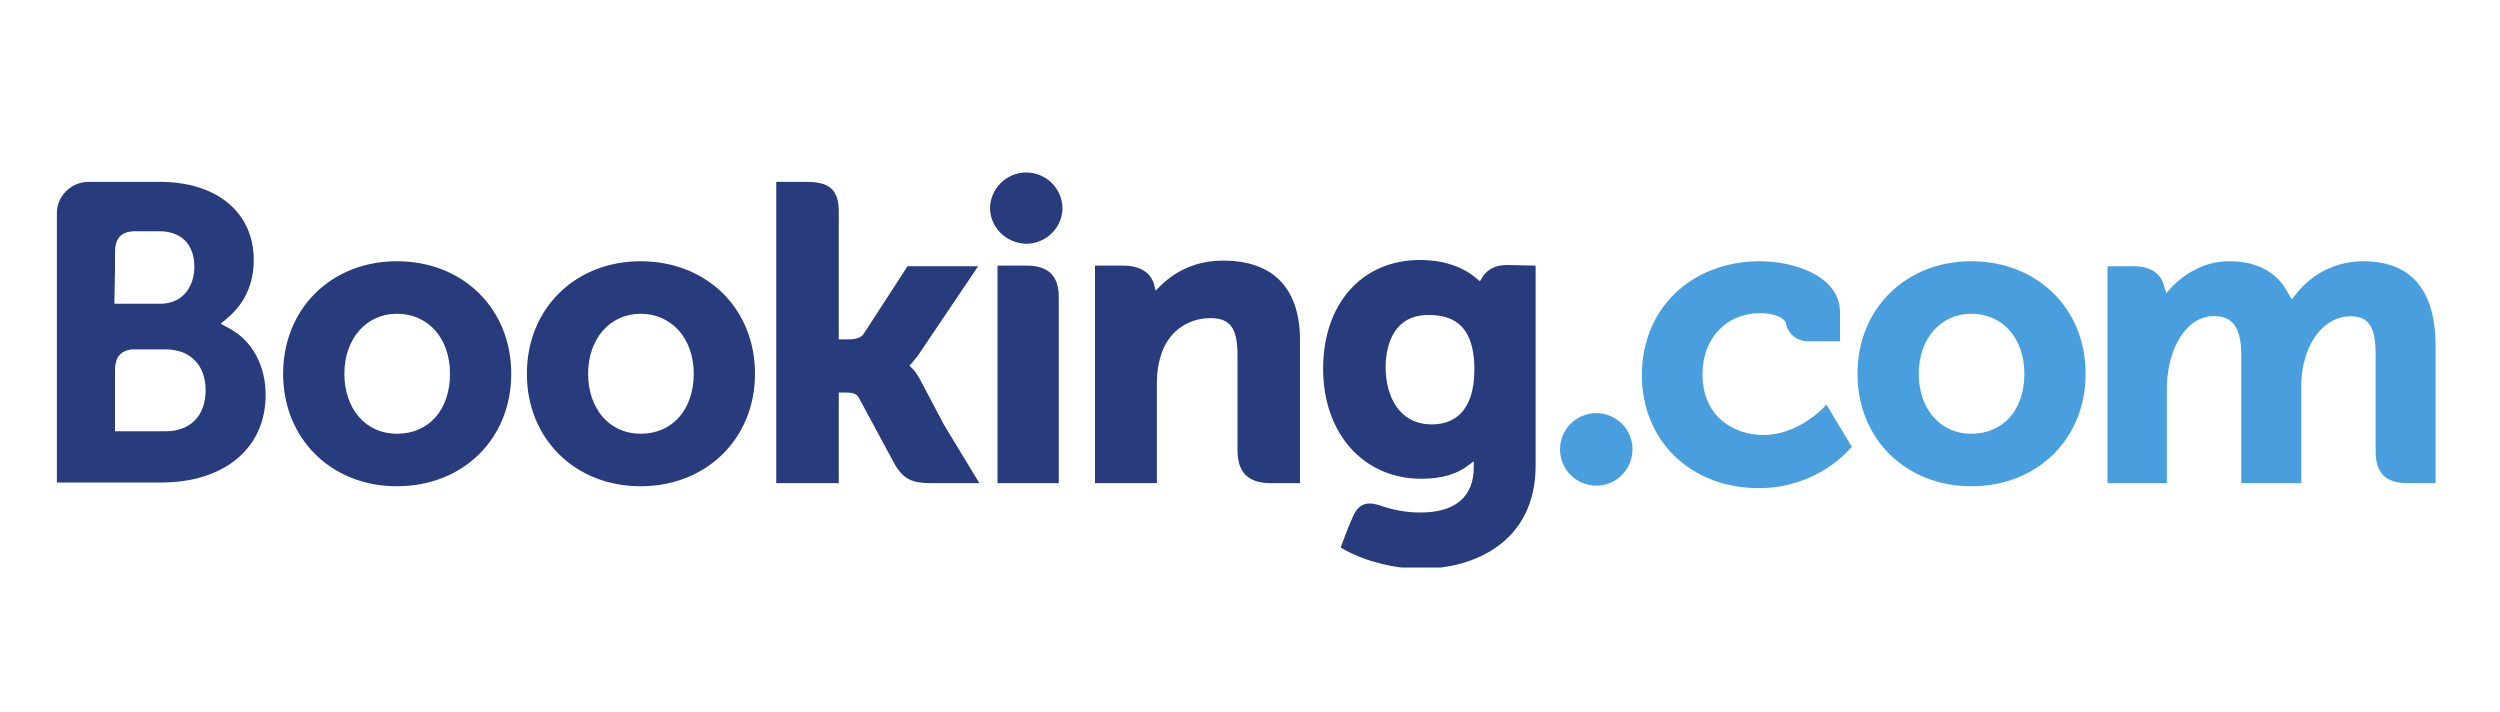 <?xml version="1.0" encoding="utf-8"?>
<!-- Generator: Adobe Illustrator 24.0.1, SVG Export Plug-In . SVG Version: 6.00 Build 0)  -->
<svg version="1.1" id="Layer_1" xmlns="http://www.w3.org/2000/svg" xmlns:xlink="http://www.w3.org/1999/xlink" x="0px" y="0px"
	 viewBox="0 0 400 114" style="enable-background:new 0 0 400 114;" xml:space="preserve">
<style type="text/css">
	.st0{clip-path:url(#SVGID_2_);}
	.st1{clip-path:url(#SVGID_4_);}
	.st2{fill:#273B7D;}
	.st3{fill:#499FDD;}
	.st4{clip-path:url(#SVGID_6_);}
	.st5{clip-path:url(#SVGID_8_);}
	.st6{clip-path:url(#SVGID_10_);}
	.st7{clip-path:url(#SVGID_12_);}
	.st8{clip-path:url(#SVGID_14_);}
</style>
<g>
	<defs>
		<rect id="SVGID_1_" x="9.1" y="26.3" width="380.6" height="64.6"/>
	</defs>
	<clipPath id="SVGID_2_">
		<use xlink:href="#SVGID_1_"  style="overflow:visible;"/>
	</clipPath>
	<g class="st0">
		<g>
			<defs>
				<rect id="SVGID_3_" x="9.1" y="26.3" width="380.6" height="64.6"/>
			</defs>
			<clipPath id="SVGID_4_">
				<use xlink:href="#SVGID_3_"  style="overflow:visible;"/>
			</clipPath>
			<g class="st1">
				<path class="st2" d="M158.4,33.4c0-3.2,2.6-5.8,5.8-5.8c3.2,0,5.8,2.6,5.8,5.8c-0.1,3.2-2.8,5.7-6,5.6
					C160.9,38.8,158.5,36.4,158.4,33.4"/>
				<path class="st3" d="M249.6,71.9c0-3.2,2.6-5.8,5.8-5.8c3.2,0,5.8,2.6,5.8,5.8c0,3.2-2.6,5.8-5.8,5.8
					C252.3,77.7,249.6,75.2,249.6,71.9C249.6,71.9,249.6,71.9,249.6,71.9"/>
				<path class="st2" d="M63.5,69.4c-5,0-8.4-4-8.4-9.6s3.5-9.6,8.4-9.6c5,0,8.5,3.9,8.5,9.6C72,65.6,68.6,69.4,63.5,69.4z
					 M63.5,41.8c-10.5,0-18.2,7.6-18.2,18s7.7,18,18.2,18c10.6,0,18.3-7.6,18.3-18S74.1,41.8,63.5,41.8 M147.2,60.7
					c-0.4-0.7-0.8-1.4-1.4-1.9l-0.3-0.3l0.3-0.3c0.5-0.6,1-1.2,1.4-1.8l9.3-13.8h-11.3l-7,10.8c-0.4,0.6-1.2,0.9-2.4,0.9h-1.6V33.7
					c0-4.1-2.5-4.6-5.3-4.6h-4.7l0,48.2h10V62.8h0.9c1.1,0,1.9,0.1,2.3,0.8L143,74c1.5,2.8,3.1,3.3,6,3.3h7.7l-5.7-9.4L147.2,60.7
					 M195.7,41.7c-5.1,0-8.3,2.3-10.2,4.2l-0.6,0.6l-0.2-0.8c-0.5-2.1-2.3-3.2-5-3.2h-4.5l0,34.8h9.9V61.2c0-1.6,0.2-2.9,0.6-4.2
					c1.1-3.8,4.2-6.1,8-6.1c3.1,0,4.3,1.6,4.3,5.9V72c0,3.6,1.7,5.3,5.3,5.3h4.7l0-22.2C208.2,46.3,203.9,41.7,195.7,41.7
					 M164.3,42.5h-4.7l0,34.8h5l0.2,0l2.3,0h2.3v0h0l0-29.5C169.5,44.2,167.8,42.5,164.3,42.5 M102.5,69.4c-5,0-8.4-4-8.4-9.6
					s3.5-9.6,8.4-9.6s8.5,3.9,8.5,9.6C111,65.5,107.6,69.4,102.5,69.4L102.5,69.4z M102.5,41.8c-10.5,0-18.2,7.6-18.2,18
					s7.7,18,18.2,18s18.3-7.6,18.3-18S113.1,41.8,102.5,41.8"/>
			</g>
		</g>
	</g>
</g>
<g>
	<defs>
		<rect id="SVGID_5_" x="9.1" y="26.3" width="380.6" height="64.6"/>
	</defs>
	<clipPath id="SVGID_6_">
		<use xlink:href="#SVGID_5_"  style="overflow:visible;"/>
	</clipPath>
	<g class="st4">
		<g>
			<defs>
				<rect id="SVGID_7_" x="9.1" y="27.6" width="380.5" height="63.2"/>
			</defs>
			<clipPath id="SVGID_8_">
				<use xlink:href="#SVGID_7_"  style="overflow:visible;"/>
			</clipPath>
			<g class="st5">
				<g>
					<defs>
						<rect id="SVGID_9_" x="9.1" y="26.3" width="380.6" height="64.6"/>
					</defs>
					<clipPath id="SVGID_10_">
						<use xlink:href="#SVGID_9_"  style="overflow:visible;"/>
					</clipPath>
					<g class="st6">
						<path class="st3" d="M315.4,69.4c-5,0-8.4-4-8.4-9.6s3.5-9.6,8.4-9.6c5,0,8.5,3.9,8.5,9.6C323.9,65.6,320.5,69.4,315.4,69.4z
							 M315.4,41.8c-10.5,0-18.2,7.6-18.2,18s7.7,18,18.2,18c10.6,0,18.3-7.6,18.3-18S326,41.8,315.4,41.8"/>
						<path class="st2" d="M229.1,67.9c-5.4,0-7.4-4.7-7.4-9.2c0-2,0.5-8.3,6.8-8.3c3.2,0,7.4,0.9,7.4,8.7
							C235.9,66.3,232.2,67.9,229.1,67.9L229.1,67.9z M241.1,42.4c-1.9,0-3.3,0.8-4,2.1l-0.3,0.5l-0.5-0.4c-1.6-1.4-4.5-3-9.1-3
							c-9.3,0-15.5,7-15.5,17.4s6.5,17.6,15.7,17.6c3.2,0,5.7-0.7,7.6-2.2l0.8-0.6v1c0,4.7-3,7.2-8.5,7.2c-2.3,0-4.5-0.4-6.7-1.2
							c-2.1-0.6-3.3-0.1-4.2,2l-0.8,1.9l-1.1,2.9l0.7,0.4c3.5,1.9,8,3,12.2,3c8.5,0,18.3-4.3,18.3-16.5l0-32L241.1,42.4"/>
					</g>
				</g>
			</g>
		</g>
	</g>
</g>
<g>
	<defs>
		<rect id="SVGID_11_" x="9.1" y="26.3" width="380.6" height="64.6"/>
	</defs>
	<clipPath id="SVGID_12_">
		<use xlink:href="#SVGID_11_"  style="overflow:visible;"/>
	</clipPath>
	<g class="st7">
		<g>
			<defs>
				<rect id="SVGID_13_" x="9.1" y="26.3" width="380.6" height="64.6"/>
			</defs>
			<clipPath id="SVGID_14_">
				<use xlink:href="#SVGID_13_"  style="overflow:visible;"/>
			</clipPath>
			<g class="st8">
				<path class="st2" d="M26.5,69l-8.1,0v-9.7c0-2.1,0.8-3.1,2.6-3.4h5.5c3.9,0,6.4,2.5,6.4,6.5C32.9,66.6,30.4,69,26.5,69L26.5,69z
					 M18.4,42.9v-2.5c0-2.2,0.9-3.3,3-3.4h4.1c3.5,0,5.6,2.1,5.6,5.7c0,2.7-1.5,5.9-5.5,5.9h-7.3L18.4,42.9z M36.8,52.6l-1.5-0.8
					l1.3-1.1c1.5-1.3,4-4.1,4-9.1c0-7.6-5.9-12.5-15-12.5H14c-2.7,0.1-4.9,2.3-4.9,5v43.1h16.7c10.1,0,16.7-5.5,16.7-14
					C42.5,58.5,40.4,54.6,36.8,52.6"/>
				<path class="st3" d="M378.1,41.8c-4.2,0-8.1,1.9-10.7,5.2l-0.7,0.9l-0.6-1c-1.8-3.4-5-5.1-9.4-5.1c-4.6,0-7.7,2.6-9.2,4.1
					l-0.9,1l-0.4-1.3c-0.5-1.9-2.2-3-4.8-3h-4.2l0,34.7h9.5V62c0-1.4,0.2-2.7,0.5-4.1c0.9-3.7,3.4-7.7,7.6-7.3
					c2.6,0.2,3.8,2.2,3.8,6.1v20.6h9.6V62c0-1.4,0.1-2.8,0.5-4.2c0.8-3.5,3.4-7.2,7.4-7.2c2.9,0,4,1.7,4,6.1v15.5
					c0,3.5,1.6,5.1,5.1,5.1h4.5l0-22.2C389.6,46.3,385.7,41.8,378.1,41.8 M291.7,65.3c0,0-4.1,4.3-9.5,4.3c-4.9,0-9.8-3-9.8-9.7
					c0-5.8,3.8-9.8,9.3-9.8c1.8,0,3.8,0.6,4.1,1.7l0,0.2c0.4,1.5,1.8,2.6,3.4,2.6l5.2,0V50c0-6-7.6-8.2-12.8-8.2
					c-11,0-18.9,7.6-18.9,18.2s7.9,18.1,18.7,18.1c9.4,0,14.5-6.2,14.6-6.3l0.3-0.3l-4.1-6.8L291.7,65.3"/>
			</g>
		</g>
	</g>
</g>
</svg>
